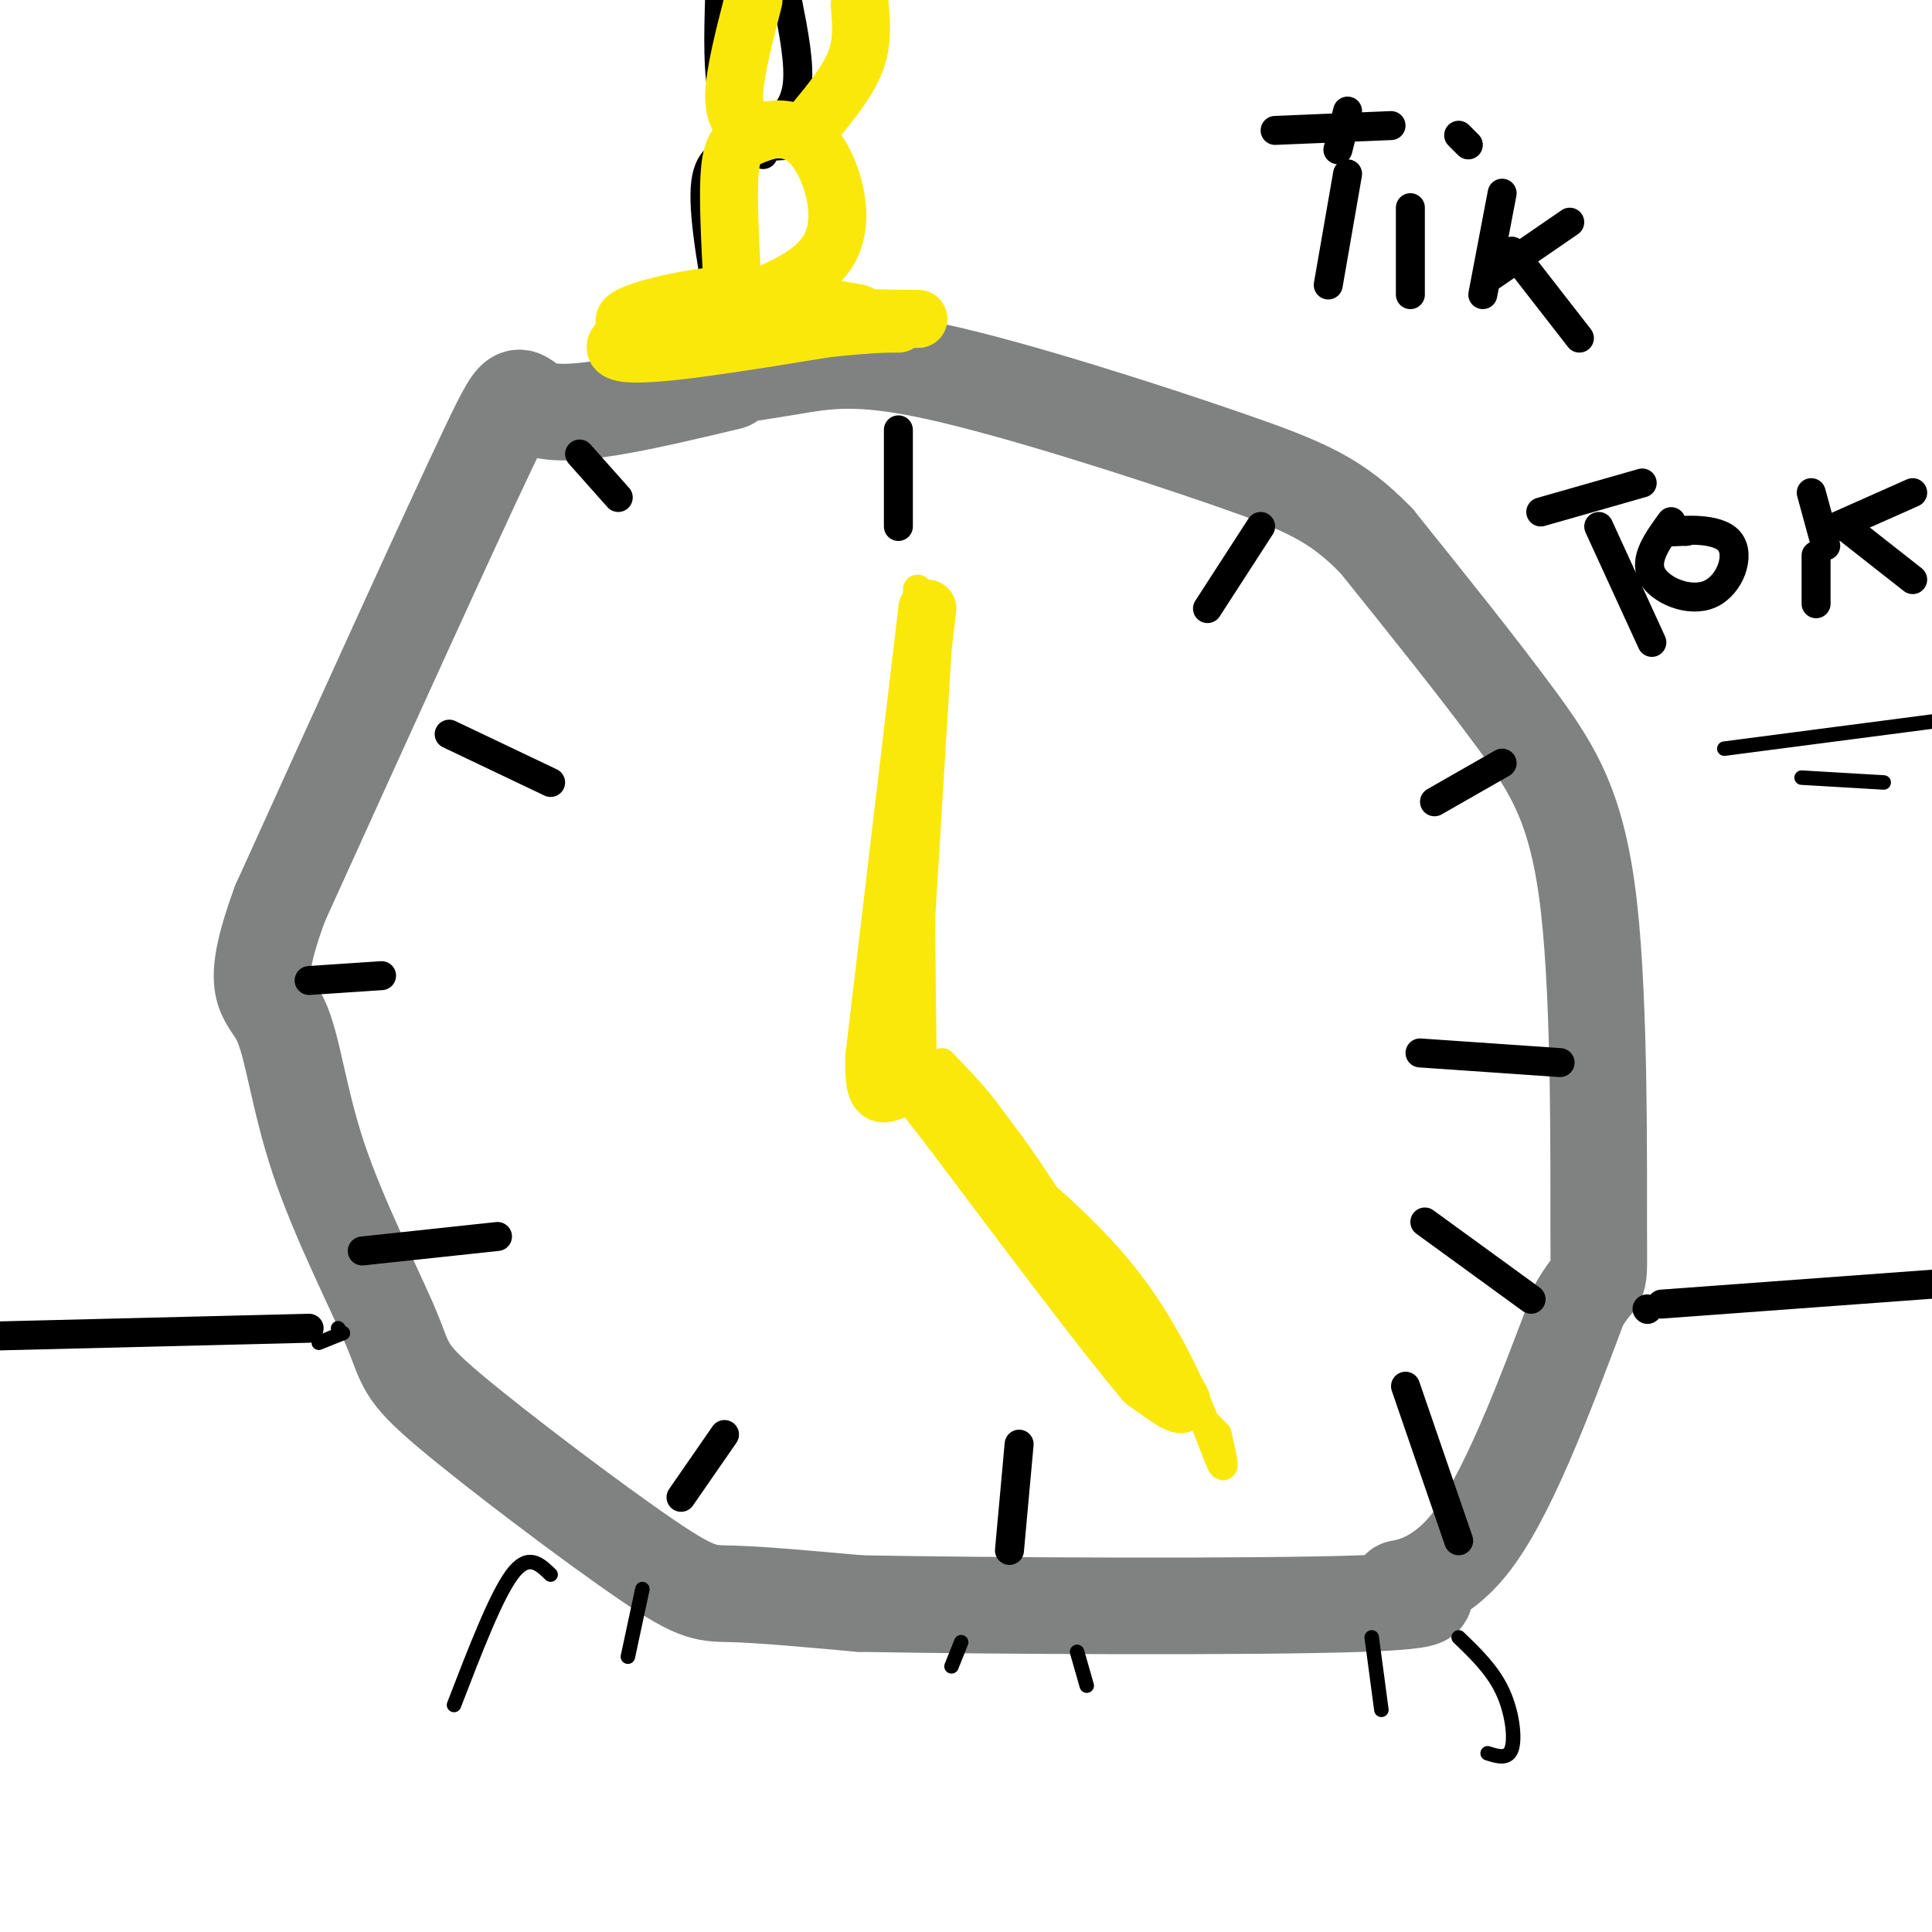 <svg viewBox='0 0 400 400' version='1.1' xmlns='http://www.w3.org/2000/svg' xmlns:xlink='http://www.w3.org/1999/xlink'><g fill='none' stroke='#808282' stroke-width='20' stroke-linecap='round' stroke-linejoin='round'><path d='M151,79c-15.667,3.733 -31.333,7.467 -38,6c-6.667,-1.467 -4.333,-8.133 -12,8c-7.667,16.133 -25.333,55.067 -43,94'/><path d='M58,187c-6.902,18.747 -2.657,18.614 0,24c2.657,5.386 3.728,16.289 8,29c4.272,12.711 11.747,27.229 15,35c3.253,7.771 2.284,8.794 12,17c9.716,8.206 30.116,23.594 41,31c10.884,7.406 12.253,6.830 18,7c5.747,0.170 15.874,1.085 26,2'/><path d='M178,332c27.241,0.507 82.343,0.775 104,0c21.657,-0.775 9.869,-2.593 8,-3c-1.869,-0.407 6.180,0.598 14,-9c7.820,-9.598 15.410,-29.799 23,-50'/><path d='M327,270c4.439,-7.576 4.035,-1.515 4,-15c-0.035,-13.485 0.298,-46.515 -2,-67c-2.298,-20.485 -7.228,-28.424 -15,-39c-7.772,-10.576 -18.386,-23.788 -29,-37'/><path d='M285,112c-8.279,-8.512 -14.477,-11.292 -31,-17c-16.523,-5.708 -43.372,-14.344 -60,-18c-16.628,-3.656 -23.037,-2.330 -31,-1c-7.963,1.330 -17.482,2.665 -27,4'/></g>
<g fill='none' stroke='#000000' stroke-width='6' stroke-linecap='round' stroke-linejoin='round'><path d='M150,69c-2.200,-11.800 -4.400,-23.600 -4,-30c0.400,-6.400 3.400,-7.400 7,-8c3.600,-0.600 7.800,-0.800 12,-1'/><path d='M165,30c2.786,-0.179 3.750,-0.125 5,4c1.250,4.125 2.786,12.321 0,19c-2.786,6.679 -9.893,11.839 -17,17'/><path d='M158,32c-3.250,-2.750 -6.500,-5.500 -8,-11c-1.500,-5.500 -1.250,-13.750 -1,-22'/><path d='M163,0c1.333,6.750 2.667,13.500 2,18c-0.667,4.500 -3.333,6.750 -6,9'/></g>
<g fill='none' stroke='#fae80b' stroke-width='6' stroke-linecap='round' stroke-linejoin='round'><path d='M194,135c-2.167,35.083 -4.333,70.167 -5,83c-0.667,12.833 0.167,3.417 1,-6'/><path d='M190,212c0.156,-19.378 0.044,-64.822 0,-82c-0.044,-17.178 -0.022,-6.089 0,5'/><path d='M190,135c0.167,16.167 0.583,54.083 1,92'/><path d='M193,229c15.311,11.644 30.622,23.289 41,37c10.378,13.711 15.822,29.489 18,35c2.178,5.511 1.089,0.756 0,-4'/><path d='M252,297c-5.893,-6.179 -20.625,-19.625 -29,-31c-8.375,-11.375 -10.393,-20.679 -14,-28c-3.607,-7.321 -8.804,-12.661 -14,-18'/></g>
<g fill='none' stroke='#000000' stroke-width='6' stroke-linecap='round' stroke-linejoin='round'><path d='M186,89c0.000,0.000 0.000,20.000 0,20'/><path d='M261,109c0.000,0.000 -11.000,17.000 -11,17'/><path d='M297,166c0.000,0.000 14.000,-8.000 14,-8'/><path d='M294,218c0.000,0.000 29.000,2.000 29,2'/><path d='M295,253c0.000,0.000 22.000,16.000 22,16'/><path d='M291,287c0.000,0.000 11.000,32.000 11,32'/><path d='M211,299c0.000,0.000 -2.000,22.000 -2,22'/><path d='M150,297c0.000,0.000 -9.000,13.000 -9,13'/><path d='M75,259c0.000,0.000 28.000,-3.000 28,-3'/><path d='M64,203c0.000,0.000 15.000,-1.000 15,-1'/><path d='M93,152c0.000,0.000 21.000,10.000 21,10'/><path d='M120,94c0.000,0.000 8.000,9.000 8,9'/><path d='M344,270c0.000,0.000 68.000,-5.000 68,-5'/><path d='M64,275c0.000,0.000 -81.000,2.000 -81,2'/><path d='M341,271c0.000,0.000 0.100,0.100 0.1,0.1'/><path d='M279,36c0.000,0.000 -4.000,23.000 -4,23'/><path d='M264,27c0.000,0.000 24.000,-1.000 24,-1'/><path d='M292,43c0.000,0.000 0.000,18.000 0,18'/><path d='M304,30c0.000,0.000 -2.000,-2.000 -2,-2'/><path d='M311,40c0.000,0.000 -4.000,21.000 -4,21'/><path d='M309,57c0.000,0.000 16.000,-11.000 16,-11'/><path d='M313,52c0.000,0.000 14.000,18.000 14,18'/><path d='M331,109c0.000,0.000 11.000,24.000 11,24'/><path d='M319,106c0.000,0.000 21.000,-6.000 21,-6'/><path d='M346,108c-2.828,3.879 -5.656,7.758 -4,11c1.656,3.242 7.794,5.848 12,4c4.206,-1.848 6.478,-8.152 4,-11c-2.478,-2.848 -9.708,-2.242 -12,-2c-2.292,0.242 0.354,0.121 3,0'/><path d='M349,110c0.500,0.000 0.250,0.000 0,0'/><path d='M375,102c0.000,0.000 3.000,11.000 3,11'/><path d='M378,110c0.000,0.000 18.000,-8.000 18,-8'/><path d='M382,109c0.000,0.000 14.000,11.000 14,11'/><path d='M376,115c0.000,0.000 0.000,10.000 0,10'/><path d='M279,23c0.000,0.000 -2.000,8.000 -2,8'/></g>
<g fill='none' stroke='#fae80b' stroke-width='12' stroke-linecap='round' stroke-linejoin='round'><path d='M192,126c0.000,0.000 -11.000,93.000 -11,93'/><path d='M181,219c-0.333,14.156 4.333,3.044 12,6c7.667,2.956 18.333,19.978 29,37'/><path d='M222,262c9.711,11.889 19.489,23.111 22,27c2.511,3.889 -2.244,0.444 -7,-3'/><path d='M237,286c-7.833,-9.167 -23.917,-30.583 -40,-52'/><path d='M197,234c-7.833,-10.167 -7.417,-9.583 -7,-9'/><path d='M152,65c-0.644,-10.978 -1.289,-21.956 -1,-28c0.289,-6.044 1.511,-7.156 3,-8c1.489,-0.844 3.244,-1.422 5,-2'/><path d='M159,27c2.607,-0.440 6.625,-0.542 10,4c3.375,4.542 6.107,13.726 3,20c-3.107,6.274 -12.054,9.637 -21,13'/><path d='M151,64c-3.500,2.167 -1.750,1.083 0,0'/><path d='M156,27c-2.000,-1.250 -4.000,-2.500 -4,-7c0.000,-4.500 2.000,-12.250 4,-20'/><path d='M168,26c3.667,-4.417 7.333,-8.833 9,-13c1.667,-4.167 1.333,-8.083 1,-12'/><path d='M147,71c1.822,-2.622 3.644,-5.244 11,-6c7.356,-0.756 20.244,0.356 20,0c-0.244,-0.356 -13.622,-2.178 -27,-4'/><path d='M151,61c-11.000,0.756 -25.000,4.644 -21,6c4.000,1.356 26.000,0.178 48,-1'/><path d='M178,66c11.378,-0.111 15.822,0.111 9,0c-6.822,-0.111 -24.911,-0.556 -43,-1'/><path d='M144,65c-11.889,1.844 -20.111,6.956 -15,8c5.111,1.044 23.556,-1.978 42,-5'/><path d='M171,68c9.500,-1.000 12.250,-1.000 15,-1'/></g>
<g fill='none' stroke='#000000' stroke-width='3' stroke-linecap='round' stroke-linejoin='round'><path d='M114,326c-2.333,-2.250 -4.667,-4.500 -8,0c-3.333,4.500 -7.667,15.750 -12,27'/><path d='M133,329c0.000,0.000 -3.000,14.000 -3,14'/><path d='M302,339c3.467,3.333 6.933,6.667 9,11c2.067,4.333 2.733,9.667 2,12c-0.733,2.333 -2.867,1.667 -5,1'/><path d='M284,339c0.000,0.000 2.000,15.000 2,15'/><path d='M199,340c0.000,0.000 -2.000,5.000 -2,5'/><path d='M223,342c0.000,0.000 2.000,7.000 2,7'/><path d='M66,278c0.000,0.000 5.000,-2.000 5,-2'/><path d='M70,275c0.000,0.000 0.100,0.100 0.1,0.1'/><path d='M357,155c0.000,0.000 46.000,-6.000 46,-6'/><path d='M373,161c0.000,0.000 17.000,1.000 17,1'/></g>
</svg>